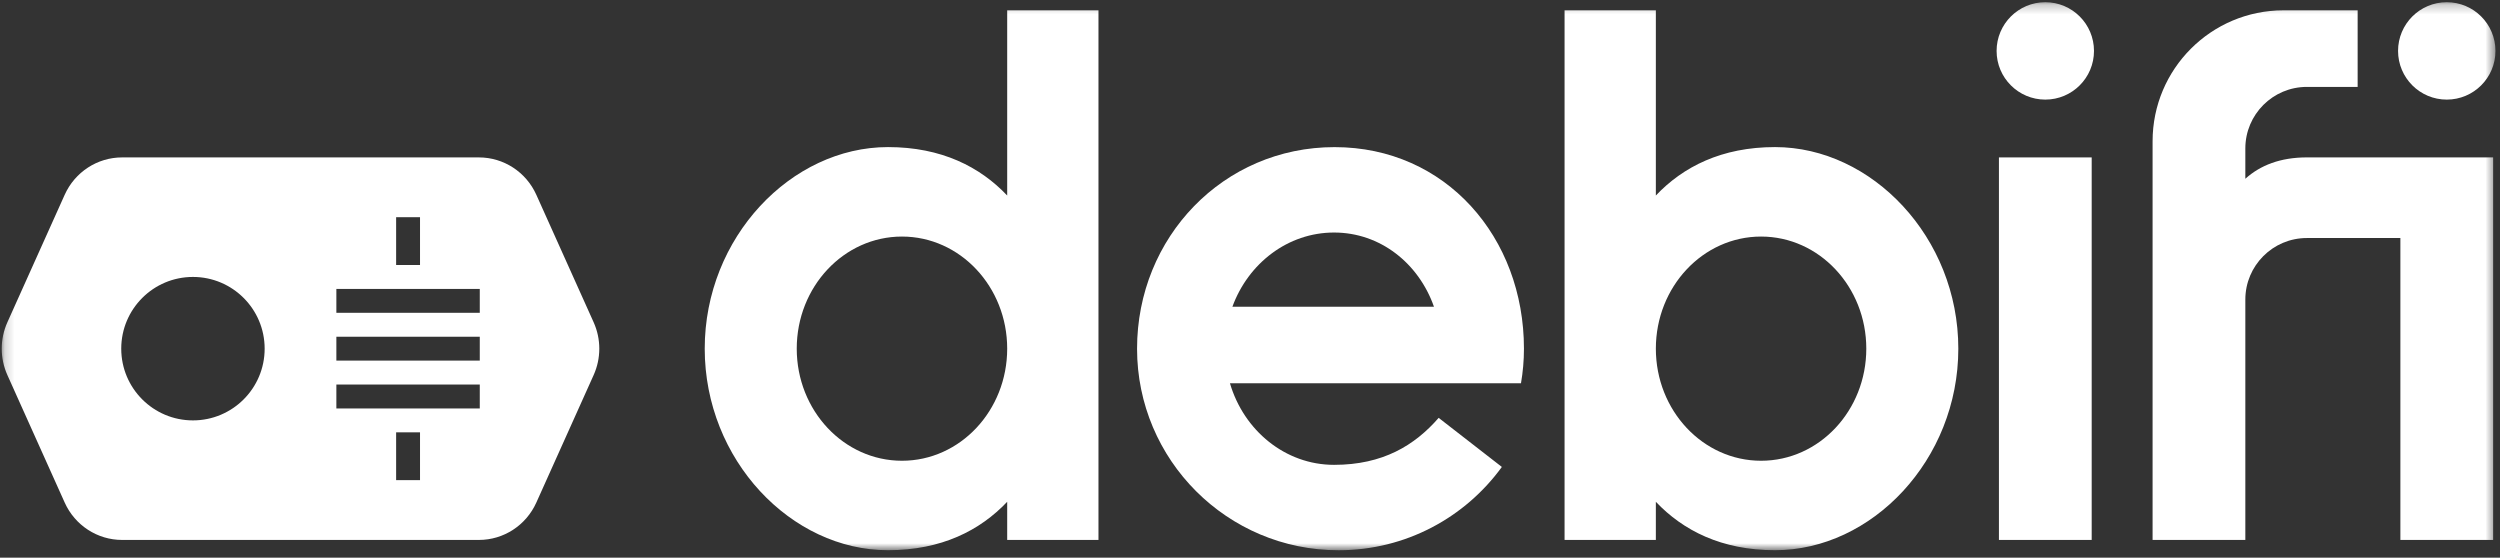 <svg xmlns="http://www.w3.org/2000/svg" width="260" height="58" viewBox="0 0 260 58" fill="none"><rect x="0" y="0" width="260" height="58" fill="#333333" stroke="none"/><mask id="mask0_5550_1574" style="mask-type:luminance" maskUnits="userSpaceOnUse" x="0" y="0" width="260" height="58"><path d="M259.527 0.23H0.18V57.224H259.527V0.23Z" fill="white"></path></mask><g mask="url(#mask0_5550_1574)"><path fill-rule="evenodd" clip-rule="evenodd" d="M61.739 33.518L55.778 20.258C54.714 17.891 52.38 16.371 49.809 16.371H12.697C10.126 16.371 7.792 17.891 6.728 20.258L0.767 33.518C-0.016 35.262 -0.016 37.263 0.767 39.006L6.728 52.267C7.792 54.633 10.126 56.153 12.697 56.153H49.809C52.38 56.153 54.714 54.633 55.778 52.267L61.739 39.006C62.523 37.263 62.523 35.262 61.739 33.518ZM41.197 22.587H43.682V27.56H41.197V22.587ZM20.066 43.721C15.947 43.721 12.609 40.381 12.609 36.262C12.609 32.142 15.947 28.802 20.066 28.802C24.185 28.802 27.524 32.142 27.524 36.262C27.524 40.381 24.185 43.721 20.066 43.721ZM43.682 49.937H41.197V44.964H43.682V49.937ZM49.897 42.478H34.982V39.991H49.897V42.478ZM49.897 37.505H34.982V35.019H49.897V37.505ZM49.897 32.533H34.982V30.046H49.897V32.533Z" fill="white"></path><path fill-rule="evenodd" clip-rule="evenodd" d="M104.748 20.334C101.928 17.355 97.913 15.297 92.353 15.297C82.284 15.297 73.291 24.683 73.291 36.26C73.291 47.837 82.284 57.222 92.353 57.222C97.913 57.222 101.927 55.164 104.748 52.186V56.151H114.241V1.074H104.748V20.334ZM93.805 47.918C87.761 47.918 82.861 42.699 82.861 36.26C82.861 29.822 87.761 24.602 93.805 24.602C99.849 24.602 104.748 29.822 104.748 36.26C104.748 42.699 99.849 47.918 93.805 47.918Z" fill="white"></path><path d="M217.535 16.371H207.889V56.153H217.535V16.371Z" fill="white"></path><path d="M212.711 10.359C215.508 10.359 217.775 8.092 217.775 5.295C217.775 2.498 215.508 0.23 212.711 0.23C209.914 0.23 207.646 2.498 207.646 5.295C207.646 8.092 209.914 10.359 212.711 10.359Z" fill="white"></path><path fill-rule="evenodd" clip-rule="evenodd" d="M249.64 16.369H239.916C237.165 16.369 235.07 17.187 233.515 18.591V15.439C233.515 11.903 236.381 9.038 239.916 9.038H245.195V1.074H237.486C229.965 1.074 223.869 7.171 223.869 14.691V56.151H233.515V31.156C233.515 27.62 236.381 24.755 239.916 24.755H249.64V56.151H259.287V16.369H249.64Z" fill="white"></path><path d="M254.463 10.359C257.26 10.359 259.527 8.092 259.527 5.295C259.527 2.498 257.26 0.23 254.463 0.23C251.666 0.23 249.398 2.498 249.398 5.295C249.398 8.092 251.666 10.359 254.463 10.359Z" fill="white"></path><path fill-rule="evenodd" clip-rule="evenodd" d="M138.795 15.301C127.217 15.301 118.254 24.686 118.254 36.264C118.254 47.841 127.639 57.226 139.217 57.226C146.199 57.226 152.383 53.812 156.193 48.562L149.621 43.457C147.134 46.314 143.819 48.344 138.742 48.344C133.665 48.344 129.357 44.771 127.916 39.863H150.139H158.182C158.384 38.693 158.491 37.491 158.491 36.264C158.491 24.686 150.372 15.301 138.795 15.301ZM138.742 24.183C143.552 24.183 147.543 27.389 149.132 31.899H128.17C129.817 27.39 133.933 24.183 138.742 24.183Z" fill="white"></path><path fill-rule="evenodd" clip-rule="evenodd" d="M184.603 15.297C179.043 15.297 175.029 17.355 172.208 20.334V1.074H162.715V56.151H172.208V52.186C175.028 55.164 179.043 57.222 184.603 57.222C194.672 57.222 203.665 47.837 203.665 36.26C203.665 24.683 194.672 15.297 184.603 15.297ZM183.152 47.918C177.108 47.918 172.209 42.699 172.209 36.26C172.209 29.822 177.108 24.602 183.152 24.602C189.196 24.602 194.095 29.822 194.095 36.26C194.095 42.699 189.196 47.918 183.152 47.918Z" fill="white"></path></g></svg>